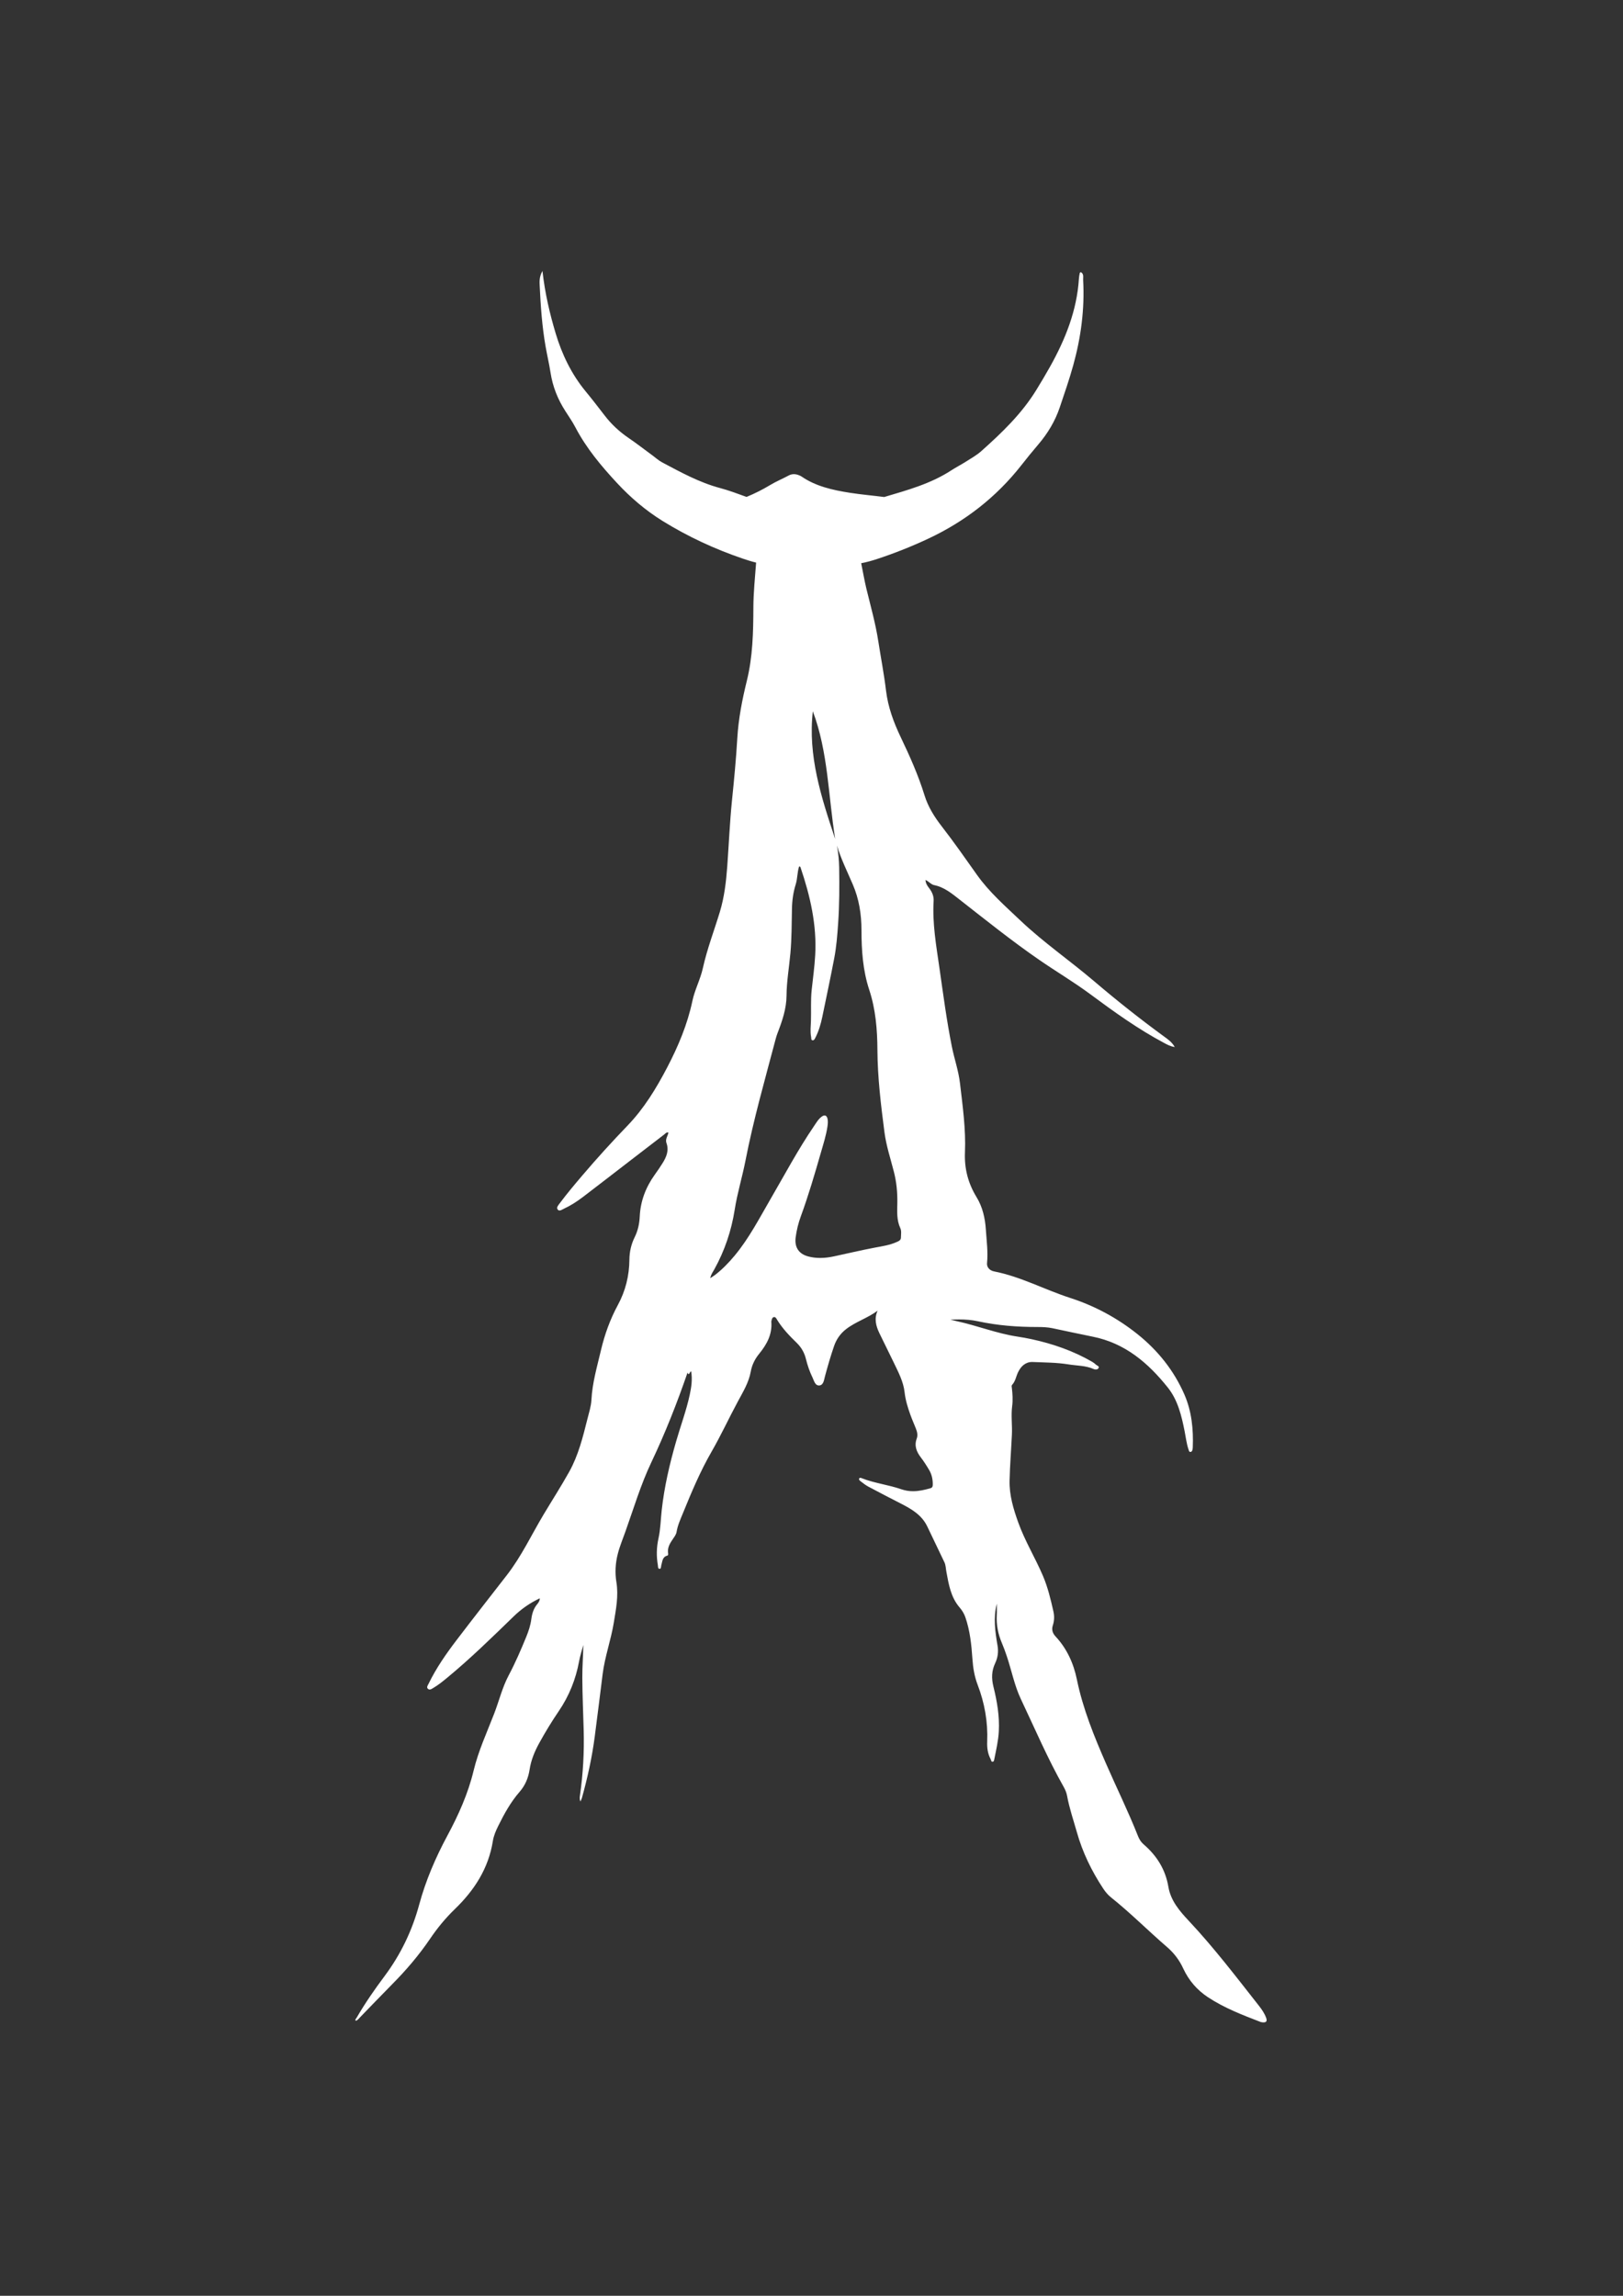 <?xml version="1.0" encoding="UTF-8" standalone="yes"?>
<svg version="1.1" id="Layer_1" x="0px" y="0px" viewBox="0 0 595.28 841.89" style="enable-background:new 0 0 595.28 841.89;" xml:space="preserve" sodipodi:docname="Beanie.svg" inkscape:export-filename="Beanie.png" inkscape:export-xdpi="96" inkscape:export-ydpi="96" inkscape:version="1.2.1 (9c6d41e410, 2022-07-14)" xmlns:inkscape="http://www.inkscape.org/namespaces/inkscape" xmlns:sodipodi="http://sodipodi.sourceforge.net/DTD/sodipodi-0.dtd" xmlns="http://www.w3.org/2000/svg" xmlns:svg="http://www.w3.org/2000/svg">
  <rect x="0" y="0" width="595.28" height="841.89" fill="#333333" stroke="none"/>
  <defs id="defs9"/>
  <sodipodi:namedview id="namedview7" pagecolor="#ffffff" bordercolor="#000000" borderopacity="0.25" inkscape:showpageshadow="2" inkscape:pageopacity="0.0" inkscape:pagecheckerboard="0" inkscape:deskcolor="#d1d1d1" showgrid="false" inkscape:zoom="0.98468919" inkscape:cx="154.8712" inkscape:cy="421.45278" inkscape:window-width="1920" inkscape:window-height="1009" inkscape:window-x="-8" inkscape:window-y="-8" inkscape:window-maximized="1" inkscape:current-layer="Layer_1"/>
  <style type="text/css" id="style2">
	.st0{fill:#FFFFFF;}
</style>
  <path class="st0" d="M443.05,732.4c5.97,3.94,12.59,6.49,19.21,9.04c0.25,0.09,0.52,0.14,0.78,0.17c0.14,0.01,0.27,0.02,0.4,0.02  c1.06,0,1.37-0.54,0.94-1.7c-0.59-1.62-1.57-3.04-2.62-4.38c-8.31-10.56-16.46-21.27-25.67-31.09c-3.41-3.64-6.69-7.4-7.56-12.57  c-1.07-6.34-4.26-11.42-9.09-15.56c-0.94-0.81-1.59-1.85-2.05-3.02c-3.55-8.99-7.83-17.65-11.69-26.5  c-4.38-10.02-8.51-20.13-10.73-30.95c-1.2-5.84-3.63-11.27-7.8-15.74c-1.11-1.18-1.54-2.5-1.01-4.11c0.55-1.66,0.59-3.39,0.21-5.07  c-1-4.42-2.05-8.85-3.83-13.03c-2.82-6.61-6.61-12.77-9.06-19.58c-1.8-5.02-3.32-10.06-3.19-15.41c0.13-5.59,0.58-11.18,0.85-16.77  c0.17-3.51-0.36-7.04,0.1-10.54c0.29-2.25,0.14-4.47-0.12-6.69c-0.04-0.37-0.19-0.77,0.1-1.08c1.21-1.31,1.44-3.07,2.17-4.6  c1.05-2.2,2.71-3.79,5.19-3.79c0.09,0,0.17,0,0.26,0.01c4.36,0.19,8.76,0.17,13.08,0.88c3.08,0.5,6.29,0.4,9.23,1.71  c0.22,0.1,0.5,0.16,0.77,0.16c0.4,0,0.79-0.14,0.99-0.5c0.4-0.73-0.53-0.89-0.91-1.25c-0.42-0.4-0.9-0.76-1.4-1.06  c-6.94-4.02-14.42-6.61-22.22-8.3c-1.72-0.37-3.45-0.69-5.19-0.95c-7.57-1.14-14.71-4.01-22.16-5.63c-0.82-0.18-1.63-0.38-2.45-0.57  c1.06-0.06,2.12-0.1,3.17-0.1c2.33,0,4.64,0.18,6.9,0.67c7.22,1.57,14.52,2.11,21.88,2.11c0.02,0,0.03,0,0.05,0  c0.01,0,0.01,0,0.02,0c1.81,0,3.61,0.07,5.4,0.44c4.91,1.02,9.8,2.11,14.72,3.09c11.89,2.35,20.4,9.64,27.62,18.69  c3.66,4.59,5.02,10.31,6.15,16c0.45,2.25,0.69,4.54,1.44,6.72c0.12,0.35,0.18,0.87,0.66,0.87c0.03,0,0.07,0,0.11-0.01  c0.49-0.07,0.62-0.54,0.71-0.97c0.04-0.21,0.06-0.42,0.07-0.64c0.26-6.69-0.39-13.28-3.08-19.45c-3.82-8.77-9.7-16.11-17.12-22.06  c-7.41-5.94-15.71-10.42-24.81-13.36c-9.36-3.03-18.11-7.8-27.87-9.71c-1.68-0.33-2.72-1.59-2.58-3.01c0.4-4.12-0.16-8.2-0.43-12.29  c-0.27-4.19-1.2-8.31-3.4-11.91c-3.11-5.09-4.52-10.47-4.27-16.44c0.36-8.51-0.84-16.93-1.82-25.35c-0.53-4.58-2.08-8.93-2.98-13.42  c-1.92-9.58-3.18-19.26-4.57-28.93c-1.17-8.13-2.61-16.23-2.12-24.51c0.11-1.87-0.65-3.43-1.77-4.85c-0.62-0.79-1.12-1.61-1.22-2.84  c1.29,0.55,2,1.65,3.18,1.89c3.77,0.76,6.59,3.17,9.49,5.43c9.54,7.46,18.99,15.04,28.97,21.93c6.19,4.28,12.68,8.11,18.73,12.59  c8.75,6.48,17.58,12.85,27.23,17.97c1.13,0.6,2.25,1.23,3.83,1.46c-1.04-1.85-2.53-2.85-3.92-3.86  c-8.84-6.45-17.39-13.24-25.73-20.34c-8.85-7.53-18.46-14.14-26.92-22.16c-5.62-5.33-11.46-10.43-15.97-16.78  c-4.26-6.01-8.47-12.05-12.99-17.87c-2.67-3.44-4.97-7.14-6.25-11.3c-2.28-7.37-5.4-14.36-8.72-21.3  c-2.6-5.44-4.68-11.06-5.41-17.16c-0.72-6.03-1.89-12.01-2.82-18.01c-1.01-6.55-2.82-12.92-4.38-19.34c-0.74-3.08-1.26-6.2-1.9-9.3  c1.97-0.37,3.91-0.91,5.85-1.55c6.38-2.1,12.6-4.57,18.68-7.42c13.54-6.33,25.02-15.24,34.26-27.02c2.01-2.57,4.07-5.1,6.19-7.58  c3.45-4.05,6.15-8.53,7.85-13.57c1.74-5.15,3.52-10.3,4.97-15.53c2.82-10.19,4.2-20.59,3.61-31.19c-0.06-1,0.36-2.2-0.84-2.89  c-0.14,0.1-0.37,0.17-0.39,0.28c-0.14,0.7-0.28,1.42-0.32,2.13c-0.74,11.67-4.96,22.2-10.59,32.27c-1.59,2.85-3.27,5.65-4.97,8.43  c-5.36,8.77-12.69,15.8-20.28,22.56c-1.74,1.55-3.85,2.7-5.84,3.97c-1.68,1.07-3.47,1.97-5.14,3.06  c-7.56,4.93-16.11,7.25-24.59,9.77c-4.17-0.54-8.38-0.89-12.54-1.54c-6.46-1.01-12.64-2.41-17.83-6.01c-0.29-0.2-0.65-0.33-1-0.47  c-0.59-0.24-1.18-0.36-1.77-0.36c-0.64,0-1.27,0.15-1.88,0.48c-2.27,1.22-4.69,2.22-6.89,3.55c-2.74,1.65-5.6,3.09-8.58,4.31  c-0.14-0.05-0.28-0.09-0.42-0.14c-3.06-1.12-6.13-2.26-9.27-3.1c-7.61-2.03-14.43-5.79-21.31-9.44c-1.27-0.67-2.35-1.69-3.52-2.54  c-2.92-2.14-5.79-4.37-8.78-6.41c-3.33-2.28-6.23-4.95-8.69-8.15c-2.32-3.02-4.65-6.03-7.07-8.97c-5.16-6.27-8.64-13.5-10.93-21.13  c-2.17-7.24-3.94-14.67-4.87-22.98c-1.23,2.24-1.08,3.9-1.01,5.5c0.35,7.42,0.87,14.84,2.15,22.17c0.56,3.21,1.32,6.39,1.82,9.61  c0.79,5.11,2.64,9.77,5.43,14.1c1.28,1.98,2.62,3.93,3.71,6.01c4,7.63,9.45,14.14,15.27,20.4c4.97,5.35,10.47,10.03,16.67,13.88  c9.28,5.75,19.13,10.31,29.46,13.83c1.6,0.55,3.22,1.05,4.86,1.45c-0.4,5.49-0.98,10.97-1,16.47c-0.03,9.03-0.22,18.04-2.4,26.87  c-1.71,6.95-3.08,13.94-3.5,21.12c-0.44,7.61-1.18,15.21-1.95,22.79c-0.82,8.08-1.15,16.17-1.74,24.25  c-0.41,5.6-1.08,11.21-2.7,16.56c-2.09,6.88-4.68,13.61-6.24,20.66c-0.91,4.13-2.98,7.93-3.84,12.03  c-1.83,8.66-5.2,16.64-9.28,24.45c-4.01,7.66-8.48,15-14.47,21.22c-5.74,5.96-11.3,12.07-16.66,18.37  c-2.84,3.33-5.65,6.68-8.27,10.19c-0.51,0.68-1.3,1.53-0.72,2.26c0.2,0.25,0.43,0.35,0.68,0.35c0.53,0,1.13-0.44,1.63-0.67  c2.48-1.15,4.77-2.63,6.94-4.28c5.94-4.52,11.84-9.11,17.76-13.66c4.01-3.09,8.02-6.19,12.05-9.26c0.36-0.28,0.67-0.75,1.24-0.75  c0.1,0,0.21,0.01,0.32,0.04c-0.26,1.29-1.24,2.45-0.73,3.84c0.98,2.7,0.01,5.04-1.36,7.27c-0.92,1.5-1.93,2.94-2.96,4.38  c-3.27,4.59-5.21,9.61-5.48,15.3c-0.12,2.61-0.66,5.16-1.85,7.57c-1.27,2.56-1.91,5.31-1.94,8.19c-0.05,5.92-1.4,11.47-4.25,16.72  c-2.8,5.18-4.81,10.72-6.16,16.45c-1.42,6.05-3.2,12.03-3.52,18.32c-0.12,2.36-0.9,4.71-1.48,7.03c-1.66,6.63-3.31,13.29-6.66,19.31  c-2.96,5.31-6.26,10.43-9.38,15.65c-4.46,7.46-8.15,15.38-13.52,22.29c-6.12,7.88-12.27,15.73-18.32,23.67  c-3.89,5.09-7.56,10.35-10.37,16.14c-0.29,0.59-0.88,1.3-0.2,1.89c0.19,0.16,0.39,0.23,0.59,0.23c0.45,0,0.91-0.32,1.31-0.56  c1.8-1.06,3.42-2.36,5.03-3.69c8.58-7.07,16.51-14.83,24.47-22.56c2.81-2.73,5.94-4.92,9.6-6.65c-0.03,0.94-0.47,1.57-0.92,2.11  c-1.37,1.62-1.93,3.5-2.2,5.56c-0.29,2.23-1,4.36-1.85,6.45c-1.96,4.79-4.01,9.54-6.44,14.12c-2.36,4.46-3.53,9.38-5.33,14.05  c-2.67,6.91-5.79,13.63-7.54,20.9c-2.02,8.4-5.53,16.25-9.62,23.84c-4.34,8.07-7.94,16.43-10.34,25.29  c-2.58,9.54-6.77,18.28-12.69,26.21c-3.67,4.91-7.18,9.96-10.26,15.28c-0.19,0.33-0.64,0.61-0.33,1.13c0.73-0.21,1.13-0.81,1.6-1.3  c3.95-4.05,7.85-8.15,11.83-12.17c5.09-5.13,9.76-10.6,13.82-16.58c2.67-3.94,5.66-7.59,9.1-10.91c7.15-6.9,12.36-14.93,13.95-24.98  c0.31-1.96,1.11-3.79,1.99-5.56c2.18-4.41,4.55-8.72,7.8-12.45c2.09-2.39,3.22-5.14,3.69-8.2c0.53-3.49,1.86-6.67,3.54-9.72  c2.21-4.02,4.59-7.93,7.18-11.73c3.76-5.53,6.22-11.64,7.43-18.25c0.37-2.02,1.02-3.98,1.55-5.97c-0.06,4.05-0.39,8.03-0.37,12.03  c0.03,6.4,0.33,12.8,0.5,19.2c0.22,7.95-0.21,15.89-1.34,23.78c-0.1,0.7-0.25,1.41,0.15,2.38c0.26-0.62,0.44-0.94,0.54-1.28  c2.06-7.41,3.72-14.91,4.71-22.54c0.99-7.62,1.94-15.24,2.89-22.86c0.8-6.43,3.06-12.54,4.1-18.92c0.8-4.89,1.77-9.78,0.96-14.77  c-0.58-3.53-0.38-7,0.51-10.47c0.72-2.81,1.84-5.46,2.8-8.17c3.04-8.53,5.61-17.19,9.53-25.44c5.08-10.7,9.43-21.75,13.24-32.82  c0.16,0.41,0.3,0.56,0.41,0.56c0.3,0,0.51-1,0.89-1c0.01,0,0.02,0,0.03,0c0.5,2.89,0.09,5.71-0.51,8.52  c-1.26,5.85-3.37,11.46-5.02,17.2c-2.38,8.27-4.33,16.62-5.27,25.19c-0.38,3.44-0.44,6.95-1.18,10.31c-0.73,3.32-0.8,6.54-0.23,9.83  c0.08,0.48-0.04,1.3,0.59,1.34c0.01,0,0.03,0,0.04,0c0.63,0,0.48-0.81,0.62-1.27c0.43-1.38,0.32-3.07,2.2-3.57  c0.35-0.09,0.37-0.49,0.31-0.82c-0.36-2.15,0.75-3.81,1.87-5.45c0.51-0.75,1.07-1.48,1.23-2.4c0.4-2.45,1.43-4.68,2.36-6.95  c3.12-7.66,6.31-15.27,10.46-22.47c3.46-6,6.37-12.33,9.66-18.43c1.9-3.53,4.01-6.95,4.73-10.96c0.45-2.5,1.55-4.67,3.12-6.58  c2.78-3.41,4.78-7.07,4.43-11.65c-0.01-0.16,0.01-0.32,0.06-0.48c0.15-0.51,0.24-1.13,0.83-1.27c0.07-0.02,0.14-0.02,0.2-0.02  c0.51,0,0.75,0.54,0.98,0.92c1.96,3.22,4.54,5.92,7.23,8.53c1.69,1.64,2.82,3.6,3.38,5.89c0.58,2.34,1.34,4.61,2.4,6.78  c0.58,1.19,0.92,2.96,2.37,2.96c0.04,0,0.08,0,0.12,0c1.58-0.1,1.74-2.01,2.08-3.28c1.02-3.76,2.09-7.5,3.36-11.18  c0.87-2.51,2.32-4.56,4.38-6.17c3.54-2.76,7.94-4.05,11.59-6.8c-1.33,2.92-0.61,5.62,0.64,8.23c1.72,3.61,3.55,7.17,5.27,10.78  c1.68,3.51,3.56,7.02,3.99,10.93c0.32,2.86,1.14,5.52,2.09,8.17c0.61,1.71,1.35,3.36,2.02,5.05c0.47,1.21,0.82,2.45,0.34,3.74  c-0.97,2.61-0.1,4.81,1.46,6.86c1.13,1.49,2.14,3.05,3.09,4.67c0.98,1.66,1.35,3.45,1.33,5.37c-0.01,0.69-0.15,1.11-0.84,1.31  c-2.12,0.62-4.24,1.1-6.39,1.1c-1.42,0-2.84-0.21-4.29-0.71c-4.74-1.65-9.79-2.2-14.48-4.04c-0.18-0.07-0.39-0.16-0.58-0.16  c-0.16,0-0.31,0.06-0.41,0.26c-0.2,0.4,0.17,0.73,0.44,0.94c0.93,0.71,1.85,1.46,2.88,2.01c3.95,2.11,7.93,4.17,11.92,6.21  c3.93,2.01,7.71,4.18,9.73,8.41c2.09,4.38,4.21,8.75,6.29,13.14c0.51,1.07,0.5,2.27,0.71,3.42c0.86,4.66,1.61,9.37,4.87,13.16  c0.91,1.05,1.64,2.24,2.1,3.57c1.71,4.94,2.24,10.1,2.59,15.25c0.22,3.28,0.74,6.44,1.91,9.51c2.57,6.7,3.8,13.64,3.51,20.83  c-0.09,2.27,0.18,4.46,1.29,6.49c0.18,0.33,0.15,0.92,0.64,0.92c0.02,0,0.04,0,0.06,0c0.5-0.05,0.56-0.62,0.63-1.01  c0.67-3.35,1.46-6.68,1.64-10.1c0.31-5.6-0.64-11.07-1.98-16.47c-0.73-2.97-0.69-5.74,0.65-8.56c0.94-1.98,1.26-4.16,0.87-6.41  c-0.88-5.11-1.61-10.23-0.27-15.42c0,1.37,0.06,2.74-0.01,4.11c-0.2,3.59,0.45,7.01,1.86,10.3c0.67,1.57,1.24,3.17,1.79,4.79  c1.78,5.25,2.81,10.79,5.19,15.8c5.12,10.8,9.81,21.81,15.71,32.22c0.58,1.03,1.03,2.12,1.24,3.28c0.83,4.53,2.33,8.87,3.58,13.29  c2.09,7.42,5.41,14.24,9.64,20.65c0.8,1.21,1.71,2.32,2.84,3.23c7.18,5.72,13.65,12.26,20.6,18.25c2.56,2.2,4.57,4.85,6,8  C436.05,726.27,439.06,729.77,443.05,732.4z M298.13,260.83c5.63,14.98,5.64,30.92,8.2,46.84  C301.15,292.2,296.28,277.09,298.13,260.83z M330.44,453.85c-0.01,0.97-0.84,1.3-1.57,1.62c-2.56,1.15-5.3,1.53-8.03,2.05  c-5.03,0.95-10,2.14-15.01,3.21c-1.67,0.36-3.34,0.57-5.01,0.57c-1.45,0-2.9-0.16-4.34-0.54c-3.55-0.93-5.14-3.42-4.64-7.08  c0.35-2.6,0.97-5.13,1.87-7.6c2.83-7.72,5.13-15.6,7.4-23.5c0.9-3.13,1.9-6.23,2.38-9.46c0.14-0.96,0.24-1.92,0.03-2.86  c-0.17-0.79-0.56-1.2-1.09-1.2c-0.3,0-0.65,0.13-1.03,0.41c-1.24,0.9-1.98,2.21-2.82,3.45c-5.87,8.61-10.75,17.8-15.98,26.8  c-4.12,7.09-7.9,14.44-13.2,20.79c-2.16,2.58-4.49,5-7.18,7.06c-0.45,0.34-0.94,0.63-1.72,1.15c0.31-1.49,0.98-2.29,1.46-3.17  c3.83-6.88,6.3-14.23,7.52-22c0.95-6.07,2.78-11.95,3.95-17.97c2.92-14.99,7.13-29.66,11.02-44.4c0.2-0.77,0.43-1.55,0.72-2.29  c1.71-4.44,3.27-8.91,3.31-13.77c0.04-5.19,0.94-10.3,1.41-15.45c0.5-5.47,0.47-10.97,0.58-16.45c0.06-3.04,0.47-6,1.39-8.95  c0.66-2.09,0.53-4.42,1.24-6.54c0.02,0,0.05,0,0.07,0c0.35,0,0.42,0.27,0.49,0.49c3.51,10.37,5.95,20.94,5.34,31.98  c-0.24,4.31-0.84,8.6-1.3,12.89c-0.4,3.73-0.14,7.47-0.26,11.2c-0.06,2.02-0.33,4.04,0.07,6.06c0.08,0.4-0.06,0.98,0.42,1.12  c0.07,0.02,0.13,0.03,0.19,0.03c0.44,0,0.69-0.47,0.87-0.82c1.3-2.48,2.07-5.15,2.63-7.87c1.48-7.1,2.97-14.19,4.34-21.31  c0.82-4.24,1.15-8.56,1.45-12.87c0.48-6.82,0.48-13.65,0.38-20.48c-0.04-2.7-0.31-5.38-0.82-8.05c1.51,4.92,3.78,9.51,5.8,14.21  c2.29,5.3,3.2,10.96,3.2,16.72c0.01,7.45,0.49,14.8,2.85,21.96c2.36,7.16,2.96,14.57,3,22.1c0.06,10.09,1.28,20.12,2.58,30.11  c0.64,4.93,2.22,9.67,3.45,14.47c0.97,3.76,1.33,7.55,1.27,11.41c-0.05,3.13-0.3,6.27,1.09,9.29  C330.7,451.35,330.46,452.68,330.44,453.85z" id="path4"/>
</svg>